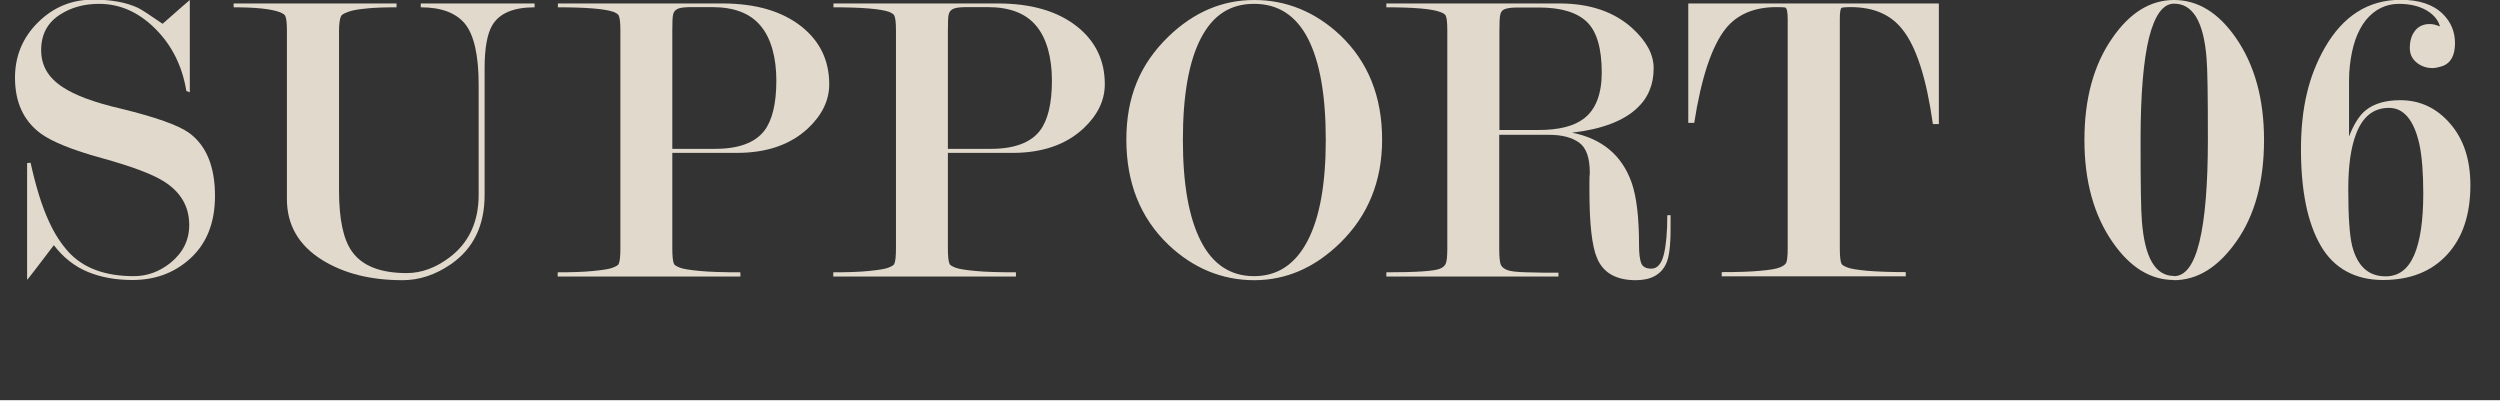 <?xml version="1.0" encoding="UTF-8"?><svg id="_レイヤー_2" xmlns="http://www.w3.org/2000/svg" viewBox="0 0 130 21.81"><rect x="0" y="0" width="130" height="21.81" fill="#333333" stroke="none"/><defs><style>.cls-1{fill:none;stroke:#fff;stroke-miterlimit:10;}.cls-2{fill:#e0d9cc;}</style></defs><g id="_台紙"><line class="cls-1" y1="21.31" x2="130" y2="21.31"/><path class="cls-2" d="m8.44,1.25c.85-.75,1.33-1.17,1.43-1.25v4.8l-.18-.07c-.21-1.28-.74-2.36-1.61-3.23S6.24.2,5.15.2c-.76,0-1.42.18-1.98.53-.69.42-1.03,1.05-1.03,1.87s.37,1.44,1.12,1.93c.63.42,1.64.8,3.03,1.12,1.8.44,2.98.86,3.53,1.25.91.66,1.36,1.76,1.36,3.29,0,1.45-.47,2.57-1.41,3.36-.79.67-1.75,1.01-2.88,1.01-.87,0-1.64-.14-2.32-.42-.68-.28-1.27-.74-1.77-1.39-.88,1.16-1.34,1.76-1.39,1.8v-6.07l.18-.02c.28,1.26.59,2.27.95,3.04.29.65.64,1.18,1.03,1.61.78.84,1.91,1.25,3.39,1.25.69,0,1.32-.23,1.89-.68.66-.53.99-1.19.99-1.98,0-.97-.45-1.73-1.34-2.28-.61-.38-1.69-.78-3.21-1.2-1.53-.42-2.59-.85-3.19-1.29-.88-.66-1.32-1.62-1.32-2.89,0-1.13.4-2.09,1.2-2.88.8-.79,1.75-1.18,2.86-1.18.94,0,1.71.14,2.32.42.19.09.62.37,1.3.84Z"/><path class="cls-2" d="m25.2,10.14c0,1.59-.58,2.78-1.74,3.59-.81.56-1.65.84-2.53.84-1.66,0-3.04-.35-4.16-1.04-1.23-.76-1.85-1.82-1.85-3.17V1.61c0-.41-.03-.68-.09-.79-.03-.06-.12-.12-.26-.18-.47-.18-1.28-.26-2.42-.26v-.2h8.47v.2c-.67,0-1.22.02-1.64.07-.42.04-.72.1-.91.18-.19.07-.3.14-.33.2-.07.13-.11.4-.11.79v8.29c0,1.47.22,2.52.66,3.15.53.76,1.48,1.14,2.86,1.14.76,0,1.5-.27,2.22-.81,1.01-.76,1.52-1.85,1.52-3.26v-5.74c0-1.51-.24-2.56-.7-3.14-.47-.58-1.24-.87-2.31-.87v-.2h5.92v.2c-1.1,0-1.83.31-2.2.93-.26.44-.4,1.18-.4,2.23v6.61Z"/><path class="cls-2" d="m34.96,7.94v4.97c0,.43.03.7.09.82.03.06.13.12.31.19.18.07.52.12,1.03.17s1.22.07,2.11.07v.22h-9.5v-.22c.75,0,1.37-.02,1.86-.07s.83-.1,1-.17c.18-.07.28-.13.31-.19.06-.12.09-.39.09-.82V1.57c0-.4-.03-.65-.09-.77-.03-.06-.12-.12-.26-.18-.45-.16-1.42-.24-2.9-.24v-.2h8.54c1.75,0,3.12.4,4.14,1.21.95.76,1.43,1.76,1.43,2.99,0,.84-.37,1.6-1.1,2.29-.91.85-2.14,1.28-3.7,1.28h-3.34Zm0-.2h2.23c1.22,0,2.08-.32,2.56-.95.41-.54.62-1.41.62-2.6s-.27-2.2-.82-2.85c-.54-.65-1.38-.97-2.52-.97h-1.06c-.31,0-.54.02-.68.07s-.24.14-.28.28-.05.42-.05.85v6.18Z"/><path class="cls-2" d="m49.29,7.94v4.97c0,.43.03.7.09.82.03.06.13.12.31.19.18.07.52.12,1.03.17s1.22.07,2.11.07v.22h-9.5v-.22c.75,0,1.37-.02,1.86-.07s.83-.1,1-.17c.18-.07.28-.13.31-.19.06-.12.09-.39.09-.82V1.57c0-.4-.03-.65-.09-.77-.03-.06-.12-.12-.26-.18-.45-.16-1.42-.24-2.9-.24v-.2h8.54c1.75,0,3.12.4,4.14,1.21.95.76,1.43,1.76,1.43,2.99,0,.84-.37,1.6-1.1,2.29-.91.85-2.14,1.28-3.7,1.28h-3.34Zm0-.2h2.23c1.22,0,2.08-.32,2.56-.95.41-.54.62-1.41.62-2.6s-.27-2.2-.82-2.85c-.54-.65-1.38-.97-2.52-.97h-1.06c-.31,0-.54.02-.68.07s-.24.14-.28.28-.05.42-.05.85v6.18Z"/><path class="cls-2" d="m71.87,7.26c0,2.16-.73,3.95-2.18,5.37-1.32,1.29-2.81,1.94-4.47,1.94s-3.18-.62-4.47-1.85c-1.45-1.39-2.18-3.21-2.18-5.46s.73-3.94,2.18-5.35c1.32-1.28,2.81-1.91,4.47-1.91s3.17.61,4.47,1.83c1.45,1.38,2.18,3.19,2.18,5.43Zm-2.93.01c0-2.31-.31-4.07-.93-5.27-.62-1.2-1.55-1.8-2.8-1.8s-2.15.6-2.77,1.8c-.62,1.2-.93,2.96-.93,5.27s.31,4.04.93,5.26,1.55,1.83,2.77,1.83,2.14-.61,2.78-1.83c.64-1.22.95-2.98.95-5.26Z"/><path class="cls-2" d="m86.87,11.2v.73c0,.87-.08,1.47-.24,1.8-.27.56-.79.84-1.57.84-1.02,0-1.69-.38-2.01-1.14-.27-.62-.4-1.79-.4-3.52v-.46c0-.15,0-.3.02-.46,0-.78-.18-1.3-.55-1.57s-.89-.41-1.58-.41h-2.58v5.91c0,.44.03.72.08.84.05.12.16.21.33.28.17.07.51.11,1.03.12.52.02,1.07.02,1.64.02v.2h-8.95v-.22c1.54,0,2.46-.06,2.77-.18.15-.06.25-.14.31-.25.06-.11.09-.38.09-.81V1.57c0-.41-.03-.67-.09-.77-.03-.06-.12-.12-.29-.18-.43-.16-1.36-.24-2.79-.24v-.2h9c1.58,0,2.84.43,3.78,1.28.75.68,1.12,1.37,1.12,2.09,0,.85-.29,1.55-.88,2.09-.71.66-1.83,1.08-3.36,1.26,1.56.31,2.6,1.18,3.1,2.61.25.72.38,1.8.38,3.25,0,.43.04.73.11.92s.25.29.53.29c.31,0,.53-.25.65-.74.12-.49.18-1.17.18-2.04h.18Zm-8.91-4.44h2.04c1.07,0,1.85-.2,2.37-.6.61-.47.92-1.27.92-2.39,0-1.24-.25-2.12-.76-2.62s-1.34-.76-2.51-.76h-1.05c-.31,0-.53.02-.68.07-.15.04-.24.14-.27.28-.04.14-.05.42-.05.85v5.18Z"/><path class="cls-2" d="m100.82.18v6.27h-.31c-.34-2.4-.87-4.05-1.61-4.95-.6-.75-1.49-1.13-2.66-1.13-.29,0-.45.02-.48.04-.06.04-.09.24-.09.57v11.92c0,.43.03.7.09.82.03.06.13.12.31.19.18.07.51.12,1.01.17.5.04,1.17.07,2.02.07v.22h-9.57v-.22c.84,0,1.5-.02,2-.07.5-.04.84-.1,1.01-.17.18-.07.29-.15.34-.24.05-.1.08-.35.08-.76V1.01c0-.38-.04-.59-.13-.62-.04-.01-.2-.02-.46-.02-1.14,0-2.02.37-2.62,1.1-.73.91-1.28,2.55-1.65,4.92h-.31V.18h13.02Z"/><path class="cls-2" d="m113.05,14.56c-1.22,0-2.28-.65-3.19-1.96-.98-1.41-1.47-3.18-1.47-5.32s.48-3.91,1.45-5.3c.91-1.32,1.98-1.98,3.21-1.98s2.3.65,3.21,1.96c.98,1.41,1.47,3.18,1.47,5.32s-.47,3.89-1.42,5.25c-.95,1.36-2.04,2.04-3.27,2.04Zm0-.2c.59,0,1.03-.59,1.32-1.78.29-1.19.44-2.96.44-5.32s-.02-3.68-.07-4.24c-.15-1.89-.71-2.83-1.69-2.83-.57,0-1,.59-1.3,1.77-.29,1.18-.44,2.95-.44,5.3s.02,3.71.07,4.26c.15,1.89.7,2.83,1.67,2.83Z"/><path class="cls-2" d="m126.88,1.39c-.07-.29-.25-.53-.53-.74-.41-.3-.95-.45-1.61-.45s-1.25.28-1.71.84c-.45.56-.73,1.36-.84,2.4-.03.25-.04.53-.04.83v2.83c.25-.65.54-1.1.86-1.36.43-.35,1.03-.53,1.81-.53,1.01,0,1.88.4,2.58,1.21.71.81,1.06,1.88,1.06,3.21,0,1.53-.4,2.73-1.21,3.61s-1.92,1.32-3.34,1.32-2.54-.59-3.23-1.78-1.03-2.86-1.03-5.02.41-3.82,1.23-5.26c.95-1.67,2.27-2.51,3.96-2.51.95,0,1.68.24,2.18.73.42.41.64.92.64,1.52,0,.63-.21,1.03-.63,1.19-.22.07-.4.11-.54.11-.32,0-.6-.1-.83-.29s-.35-.44-.35-.75c0-.37.09-.67.27-.9.18-.23.44-.35.76-.35.09,0,.18.01.26.03s.18.06.29.1Zm-2.66,4.22c-.8,0-1.37.46-1.71,1.37-.27.71-.4,1.66-.4,2.87,0,1.43.07,2.4.2,2.93.27,1.06.85,1.59,1.74,1.59.67,0,1.16-.36,1.48-1.09.32-.73.48-1.8.48-3.23,0-1.07-.07-1.92-.2-2.54-.28-1.26-.81-1.9-1.58-1.9Z"/></g></svg>